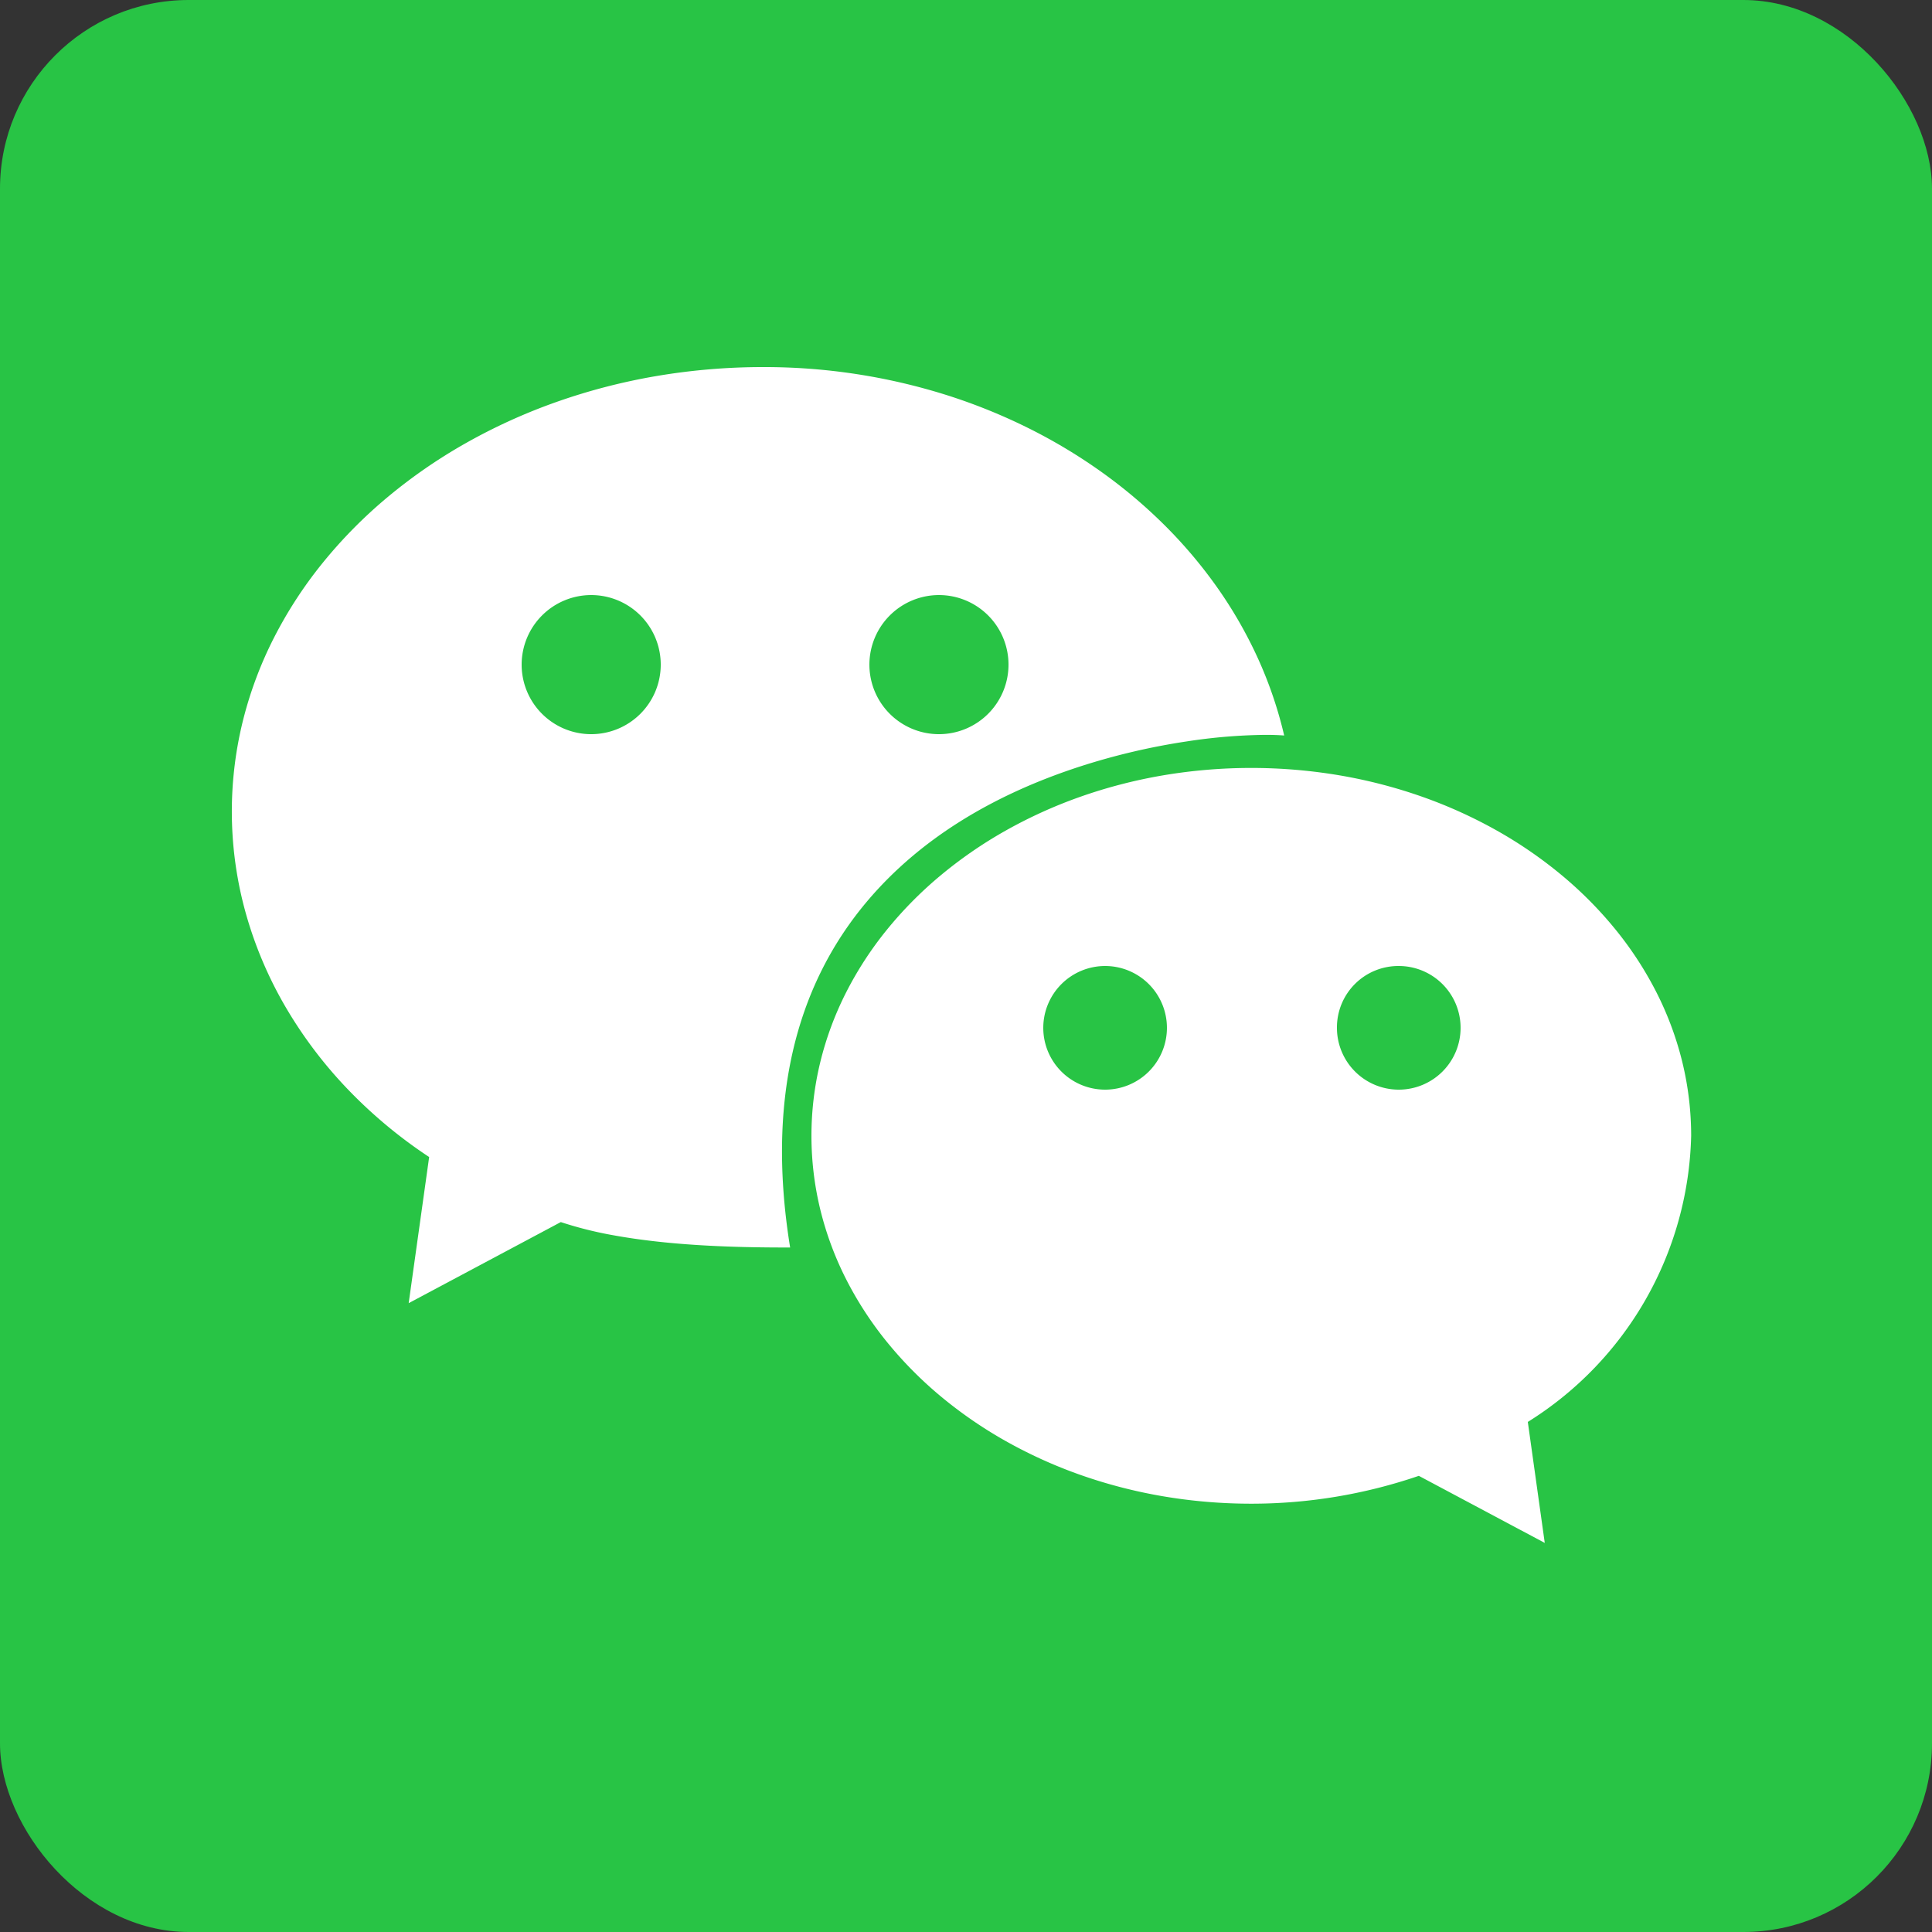 <svg xmlns="http://www.w3.org/2000/svg" width="1024" height="1024" viewBox="0 0 1024 1024">
  <rect x="0" y="0" width="1024" height="1024" fill="#333333" stroke="none"/>
  <g id="组_1" data-name="组 1" transform="translate(-1001 -503)">
    <rect id="矩形_2" data-name="矩形 2" width="1024" height="1024" rx="100" transform="translate(1001 503)" fill="#28c445"/>
    <path id="路径_10" data-name="路径 10" d="M695.867,623.216h0l-66.742-35.552a273.85,273.85,0,0,1-88.708,14.766h-.082a279.306,279.306,0,0,1-46.985-3.962,266.242,266.242,0,0,1-43.762-11.361,250.537,250.537,0,0,1-39.6-17.977,230.966,230.966,0,0,1-34.5-23.809,209,209,0,0,1-28.468-28.857,187.706,187.706,0,0,1-21.495-33.121,171.632,171.632,0,0,1-13.584-36.6,165.361,165.361,0,0,1,0-78.59,171.632,171.632,0,0,1,13.584-36.6,187.7,187.7,0,0,1,21.495-33.12,208.955,208.955,0,0,1,28.468-28.857,231.043,231.043,0,0,1,34.5-23.809,250.616,250.616,0,0,1,39.6-17.977,266.339,266.339,0,0,1,43.762-11.362,280.636,280.636,0,0,1,93.967,0,266.283,266.283,0,0,1,43.759,11.362,250.49,250.49,0,0,1,39.6,17.977,230.96,230.96,0,0,1,34.5,23.809,208.907,208.907,0,0,1,28.469,28.857,187.736,187.736,0,0,1,21.5,33.12,171.714,171.714,0,0,1,13.587,36.6,165.517,165.517,0,0,1,4.739,39.295,183.763,183.763,0,0,1-86.579,151.644l8.98,64.121v0ZM585.727,350.208A32.768,32.768,0,1,0,618.5,317.44,32.56,32.56,0,0,0,585.727,350.208Zm-155.648,0a32.768,32.768,0,1,0,32.768-32.768A32.805,32.805,0,0,0,430.079,350.208ZM93.727,496.148l10.855-77.455A252.87,252.87,0,0,1,61.768,383.1,232.513,232.513,0,0,1,28.76,339.64,211.953,211.953,0,0,1,7.517,289.914a200.158,200.158,0,0,1-1.8-101.852,207.336,207.336,0,0,1,16.408-44.206A226.708,226.708,0,0,1,48.092,103.85,252.407,252.407,0,0,1,82.478,68.992,279.109,279.109,0,0,1,124.154,40.23a302.554,302.554,0,0,1,47.834-21.718A321.586,321.586,0,0,1,224.847,4.786,337.3,337.3,0,0,1,281.6,0a321.313,321.313,0,0,1,97.313,14.859,302.564,302.564,0,0,1,43.454,17.579,286.861,286.861,0,0,1,38.99,23.46,268.755,268.755,0,0,1,33.782,28.677,249.614,249.614,0,0,1,27.825,33.232,231.881,231.881,0,0,1,21.124,37.121,218.942,218.942,0,0,1,13.676,40.349c-2.794-.23-6.1-.347-9.822-.347a293.062,293.062,0,0,0-42.066,3.514,354.48,354.48,0,0,0-56.025,13.16c-47.867,15.5-85.766,39.382-112.646,70.971-39.651,46.6-53.546,108.525-41.3,184.063-1.033,0-2.07,0-3.082,0-22.906,0-42.47-.776-59.811-2.371-11.065-1.019-21.376-2.393-30.647-4.085a202.5,202.5,0,0,1-28.009-7.014ZM337.92,157.7a36.864,36.864,0,1,0,36.864-36.864A36.906,36.906,0,0,0,337.92,157.7Zm-184.32,0a36.864,36.864,0,1,0,36.864-36.864A36.906,36.906,0,0,0,153.6,157.7ZM93.726,496.148h0Z" transform="translate(1123.88 697.56)" fill="#fff"/>
  </g>
</svg>
